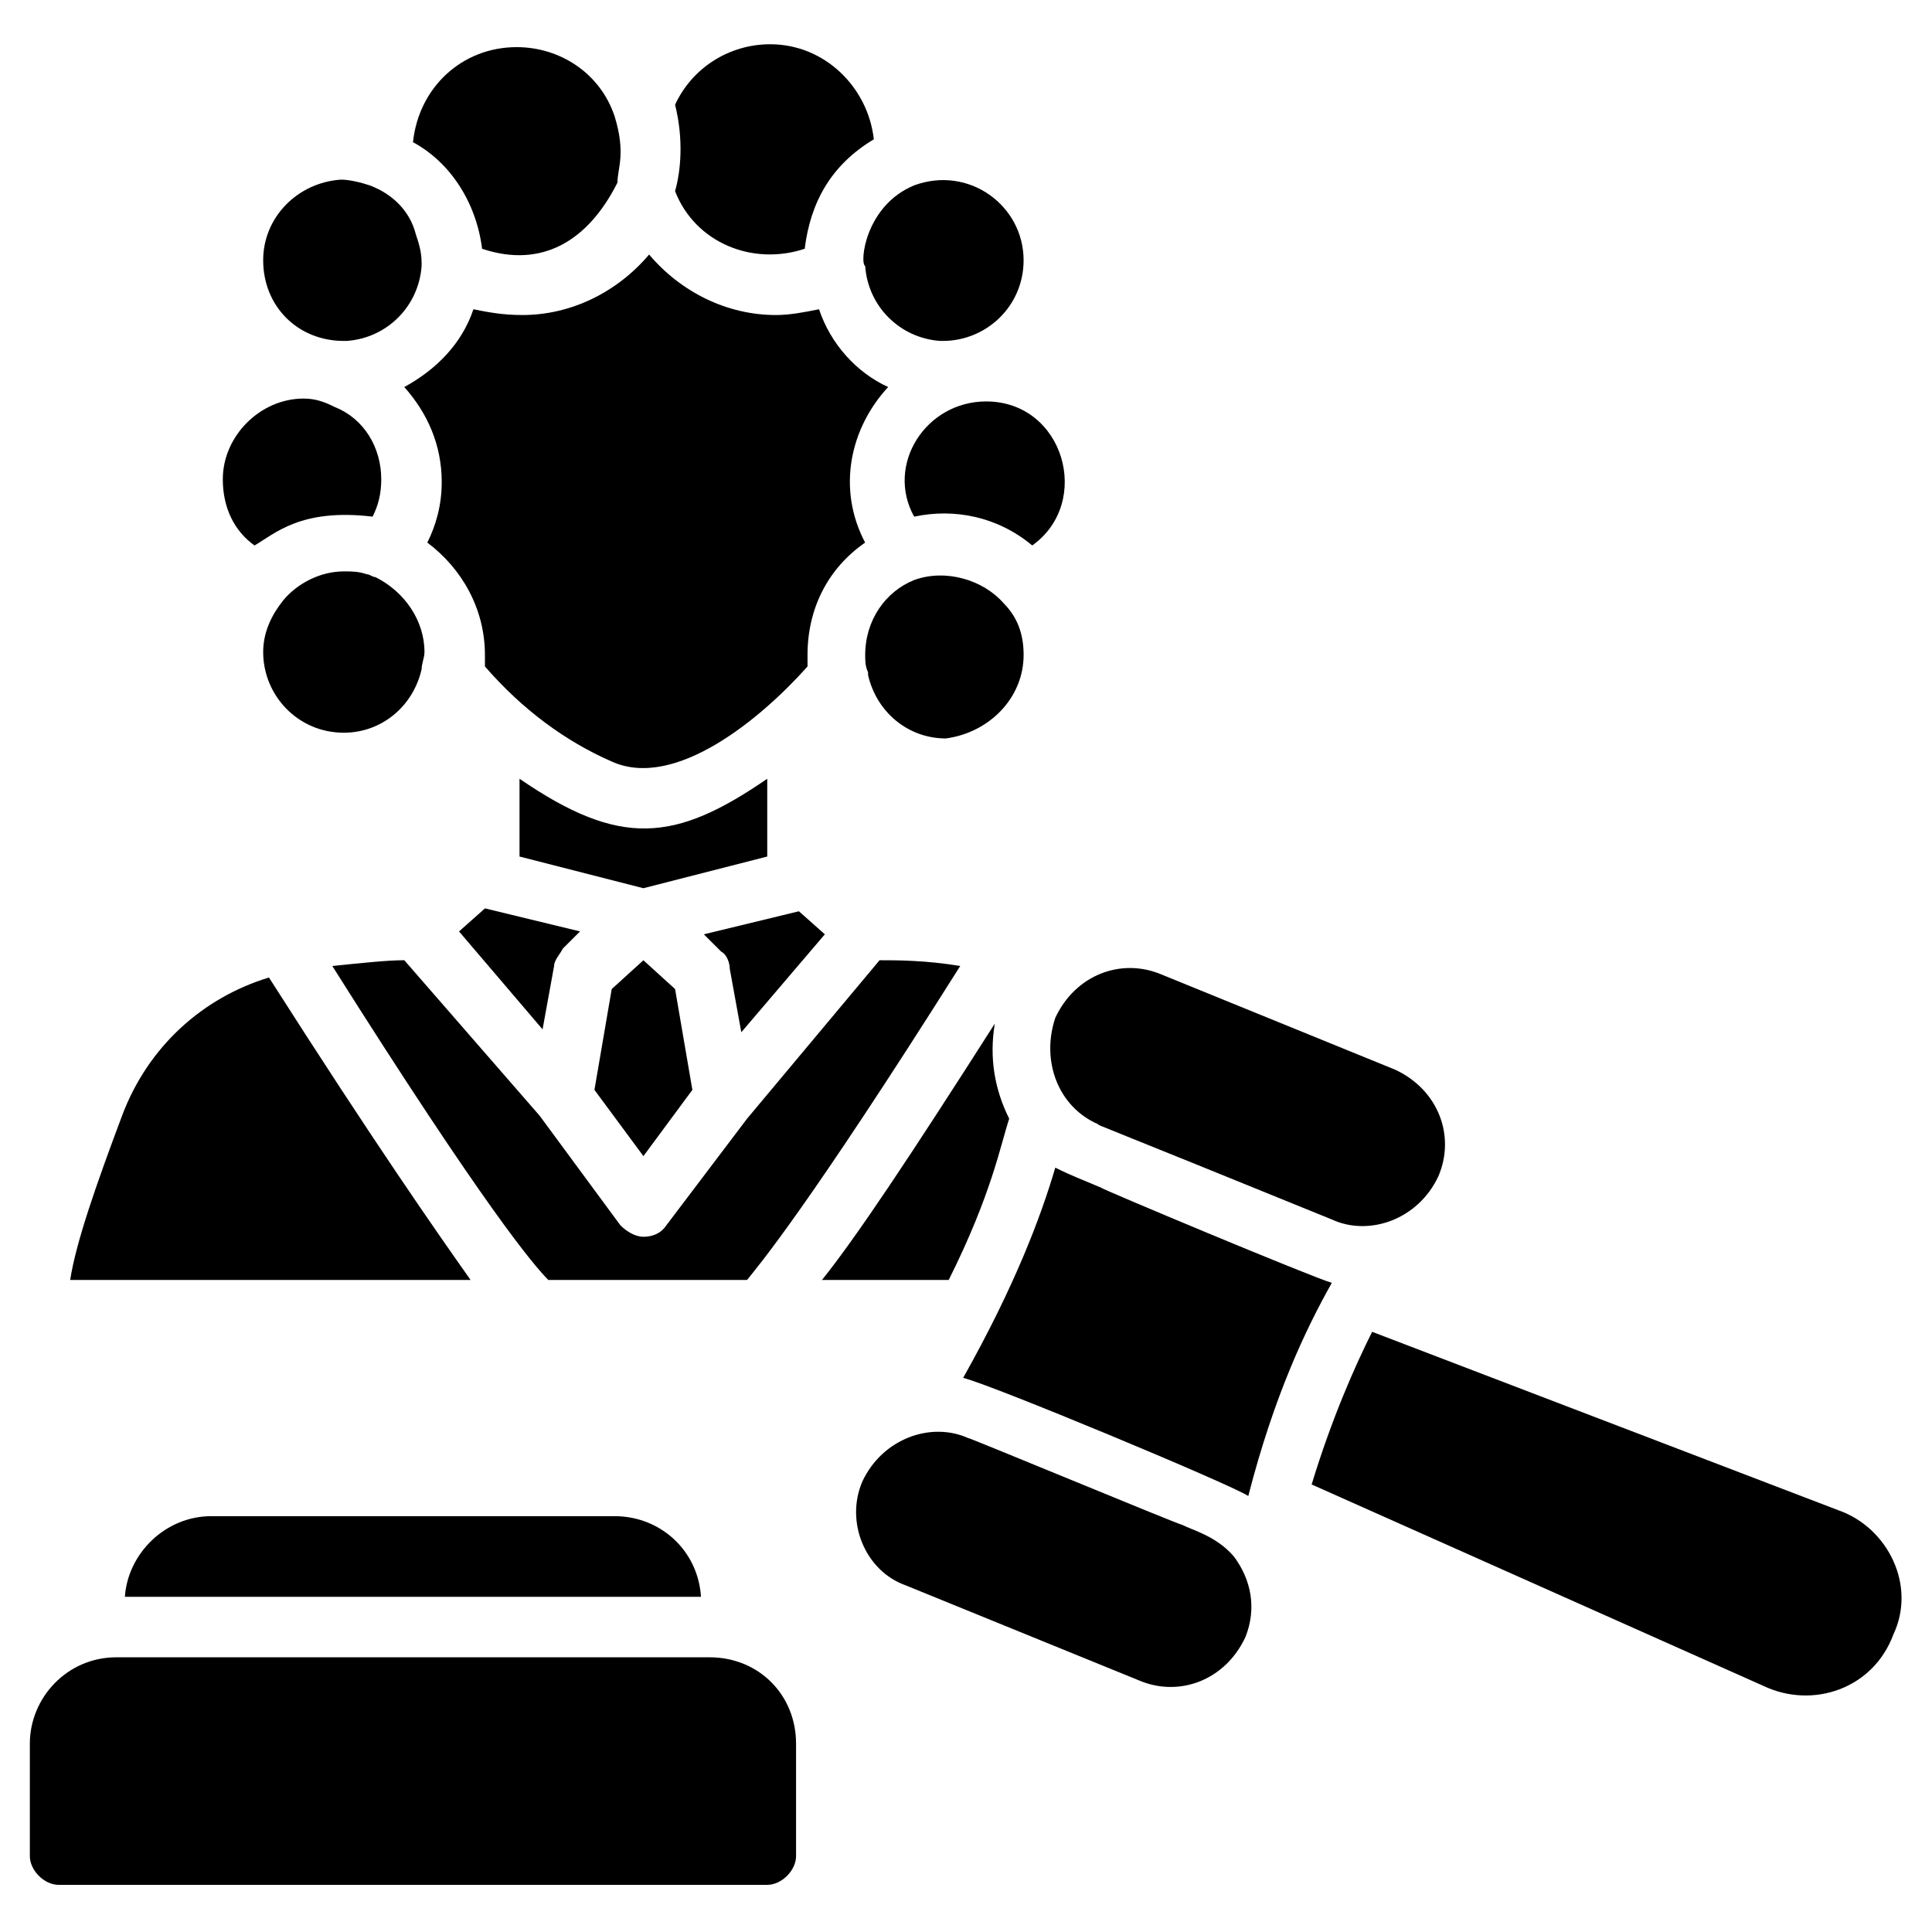 <?xml version="1.0" encoding="UTF-8"?>
<!-- Uploaded to: SVG Repo, www.svgrepo.com, Generator: SVG Repo Mixer Tools -->
<svg fill="#000000" width="800px" height="800px" version="1.1" viewBox="144 144 512 512" xmlns="http://www.w3.org/2000/svg">
 <g>
  <path d="m435.88 458.78c-5.344-2.289-7.633-3.055-12.215-5.344-3.816 12.977-10.688 31.297-24.426 55.723 6.871 1.527 70.992 28.242 75.57 31.297 6.871-26.719 15.266-44.273 22.137-56.488-5.34-1.523-61.828-25.188-61.066-25.188z"/>
  <path d="m457.25 548.09c-0.762 0-59.543-24.426-56.488-22.902-9.922-4.582-22.902 0-28.242 11.449-4.582 10.688 0.762 23.664 11.449 27.48l61.832 25.191c10.688 4.582 22.902 0 28.242-11.449 3.055-7.633 1.527-15.266-3.055-21.375-4.578-5.344-10.684-6.871-13.738-8.395z"/>
  <path d="m435.11 441.98c-0.762 0 0 0 61.832 25.191 9.922 4.582 22.902 0 28.242-11.449 4.582-10.688 0-22.902-11.449-28.242l-61.832-25.191c-10.688-4.582-22.902 0-28.242 11.449-3.82 11.445 0.762 23.66 11.449 28.242z"/>
  <path d="m631.29 544.27-123.66-47.328c-4.582 9.16-10.688 22.902-16.031 40.457l119.84 53.434c12.977 6.106 29.008 0.762 34.352-13.742 6.109-12.973-1.523-28.238-14.5-32.82z"/>
  <path d="m332.06 583.2h-157.25c-12.977 0-22.902 10.688-22.902 22.902v29.77c0 3.816 3.816 7.633 7.633 7.633h187.79c3.816 0 7.633-3.816 7.633-7.633v-29.773c0-12.977-9.922-22.898-22.898-22.898z"/>
  <path d="m200 545.8c-12.215 0-22.137 9.922-22.902 21.375h152.67c-0.762-12.215-10.688-21.375-22.902-21.375z"/>
  <path d="m211.45 288.55c5.344-3.055 12.215-9.922 31.297-7.633 1.527-3.055 2.289-6.106 2.289-9.922 0-8.398-4.582-16.031-12.215-19.082-3.055-1.527-5.344-2.289-8.398-2.289-11.449 0-21.375 9.922-21.375 21.375 0.004 7.625 3.059 13.734 8.402 17.551z"/>
  <path d="m255.73 321.38c0-1.527 0.762-3.055 0.762-4.582 0-8.398-5.344-16.031-12.977-19.848-0.762 0-1.527-0.762-2.289-0.762-2.289-0.762-3.816-0.762-6.106-0.762-6.106 0-12.215 3.055-16.031 7.633-3.055 3.816-5.344 8.398-5.344 13.742 0 11.449 9.16 21.375 21.375 21.375 9.922-0.004 18.32-6.875 20.609-16.797z"/>
  <path d="m235.12 234.35h0.762c10.688-0.762 19.082-9.16 19.848-19.848v-0.762c0-3.055-0.762-5.344-1.527-7.633-1.527-6.106-6.106-10.688-12.215-12.977-2.289-0.762-5.344-1.527-7.633-1.527-11.449 0.762-20.609 9.922-20.609 21.371 0 12.215 9.16 21.375 21.375 21.375z"/>
  <path d="m215.27 403.05c-17.559 5.344-32.062 18.32-38.93 36.641-6.871 18.32-12.215 33.586-13.742 43.512h106.11c-9.16-12.977-25.191-35.879-53.434-80.152z"/>
  <path d="m265.65 390.84 22.137 25.953 3.055-16.793c0-1.527 1.527-3.055 2.289-4.582l4.582-4.582-25.191-6.106z"/>
  <path d="m271.76 209.93c16.031 5.344 28.242-2.289 35.879-17.559 0-3.816 2.289-7.633-0.762-17.559-3.816-11.449-14.504-18.32-25.953-18.32-14.504 0-25.953 10.688-27.48 25.191 9.918 5.344 16.789 16.031 18.316 28.246z"/>
  <path d="m306.11 406.11-4.578 26.719 12.977 17.555 12.977-17.555-4.582-26.719-8.395-7.633z"/>
  <path d="m281.68 350.38v20.609l32.824 8.398 32.824-8.398v-20.609c-24.43 16.793-38.93 18.32-65.648 0z"/>
  <path d="m335.11 396.18c1.527 0.762 2.289 3.055 2.289 4.582l3.055 16.793 22.137-25.953-6.871-6.106-25.191 6.106z"/>
  <path d="m269.46 225.96c-3.055 9.16-9.922 16.031-18.32 20.609 6.106 6.871 9.922 15.266 9.922 25.191 0 6.106-1.527 11.449-3.816 16.031 9.16 6.871 15.266 17.559 15.266 29.77v3.055c9.922 11.449 21.375 19.848 33.586 25.191 16.793 7.633 39.695-11.449 51.906-25.191v-3.055c0-12.215 5.344-22.902 15.266-29.77-7.633-14.504-3.816-30.535 6.106-41.223-8.398-3.816-15.266-11.449-18.32-20.609-3.816 0.762-7.633 1.527-11.449 1.527-12.977 0-25.191-6.106-33.586-16.031-8.398 9.922-20.609 16.031-33.586 16.031-5.34-0.004-9.156-0.766-12.973-1.527z"/>
  <path d="m322.9 194.66v0c5.344 13.742 20.609 19.848 34.352 15.266 1.527-12.215 6.871-22.137 18.32-29.008-1.527-13.742-12.977-25.191-27.48-25.191-10.688 0-20.609 6.106-25.191 16.031 2.293 9.164 1.527 17.562 0 22.902z"/>
  <path d="m398.47 400c-9.16-1.527-16.793-1.527-21.375-1.527l-35.113 41.984-21.375 28.242c-1.527 2.289-3.816 3.055-6.106 3.055-2.289 0-4.582-1.527-6.106-3.055l-21.375-29.008-35.879-41.223c-4.582 0-11.449 0.762-19.082 1.527 40.457 64.121 53.434 79.387 57.25 83.203h52.672c3.055-3.812 16.031-19.078 56.488-83.199z"/>
  <path d="m373.28 214.5c0.762 10.688 9.16 19.082 19.848 19.848h0.762c11.449 0 21.375-9.16 21.375-21.375 0-14.504-14.504-25.191-29.008-19.848-12.977 5.348-14.504 20.613-12.977 21.375z"/>
  <path d="m415.27 317.56c0-5.344-1.527-9.922-5.344-13.742-5.344-6.106-15.266-9.16-23.664-6.106-7.633 3.055-12.977 10.688-12.977 19.848 0 1.527 0 3.055 0.762 4.582v0.762c2.289 9.922 10.688 16.793 20.609 16.793 11.453-1.527 20.613-10.688 20.613-22.137z"/>
  <path d="m386.26 280.92c10.688-2.289 22.137 0 31.297 7.633 16.031-11.449 8.398-38.168-12.215-38.168-16.027 0-26.715 16.793-19.082 30.535z"/>
  <path d="m411.45 440.46c-3.816-7.633-5.344-16.031-3.816-25.191-22.902 35.879-36.641 56.488-45.801 67.938h33.586c11.449-22.898 13.742-35.879 16.031-42.746z"/>
 </g>
</svg>